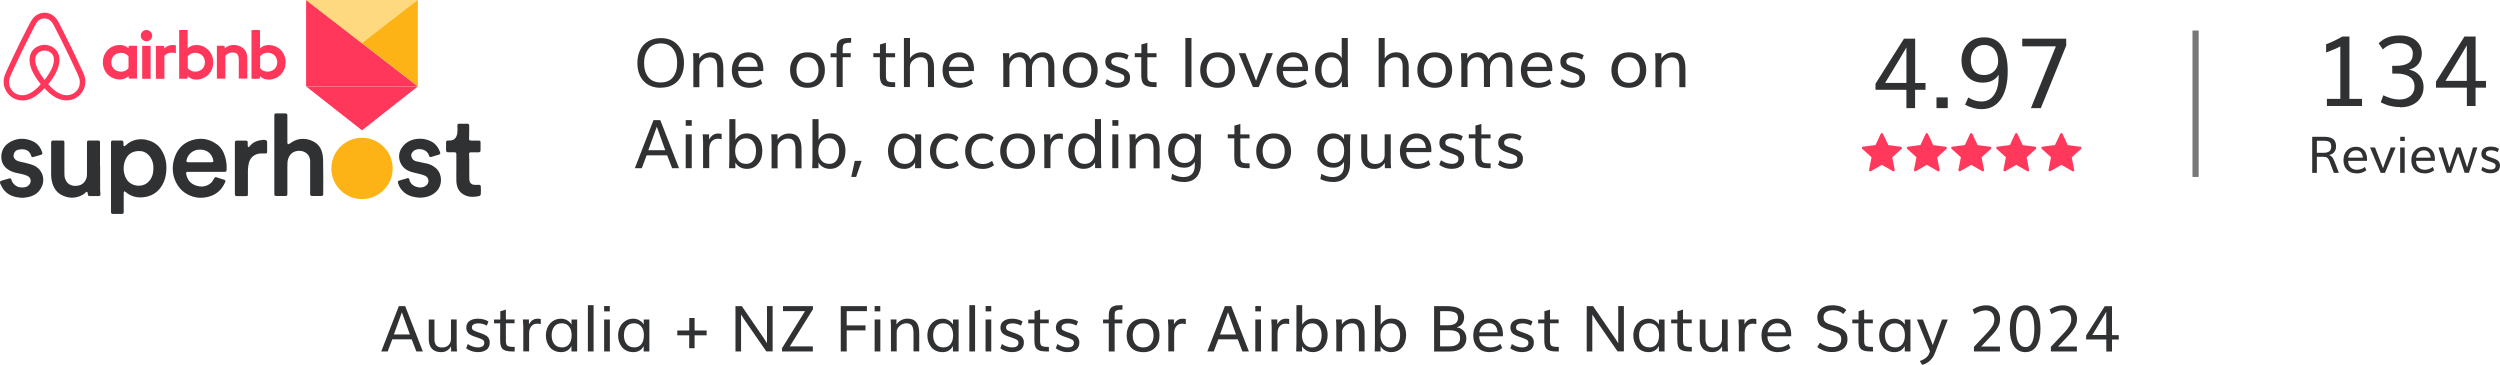 <?xml version="1.0" encoding="UTF-8"?>
<svg id="Layer_2" data-name="Layer 2" xmlns="http://www.w3.org/2000/svg" width="402.97" height="58.82" viewBox="0 0 402.97 58.82">
  <g id="Layer_2-2" data-name="Layer 2">
    <g>
      <path d="M61.45,56.65l2.84-7.31h1.02l2.85,7.31h-1.05l-.75-1.95h-3.13l-.74,1.95h-1.04ZM63.49,53.91h2.58c-.43-1.2-.85-2.39-1.29-3.57-.43,1.2-.87,2.39-1.29,3.57Z" fill="#303133"/>
      <path d="M71.1,56.76c-.66,0-1.15-.19-1.49-.56-.33-.38-.5-.88-.5-1.52v-3.18h.92v3.18c0,.44.11.77.31,1s.51.33.91.33c.45,0,.8-.13,1.06-.39.25-.26.38-.59.38-1v-3.13h.92v3.88c0,.46.02.88.05,1.28h-.94l-.02-.83c-.14.26-.35.49-.61.67s-.59.27-.99.27Z" fill="#303133"/>
      <path d="M77.11,56.76c-.45,0-.84-.07-1.18-.2-.34-.13-.6-.27-.79-.42l.26-.69c.19.14.43.27.73.38s.6.17.91.17c.68,0,1.02-.25,1.02-.75,0-.21-.08-.37-.23-.47-.15-.1-.45-.23-.9-.38l-.44-.15c-.17-.06-.32-.12-.43-.17-.12-.05-.24-.12-.36-.2-.12-.08-.22-.17-.29-.27-.07-.1-.13-.21-.18-.35-.05-.14-.07-.29-.07-.46,0-.25.05-.46.15-.65.1-.19.24-.34.42-.45.18-.11.37-.19.59-.25.21-.05.45-.08.69-.08.68,0,1.25.15,1.72.45l-.26.66c-.45-.24-.9-.36-1.36-.36-.33,0-.59.06-.77.17-.18.11-.27.27-.27.48,0,.19.05.33.16.41.11.09.33.19.65.31.29.1.46.16.52.18.21.07.38.14.51.19.13.05.26.12.41.21s.26.18.34.28c.08.1.14.22.2.36s.08.31.08.5c0,.27-.05.51-.16.72-.1.21-.24.37-.42.48-.18.12-.37.2-.58.26-.21.06-.43.08-.67.08Z" fill="#303133"/>
      <path d="M82.95,56.65h-.43c-.73,0-1.23-.14-1.5-.39s-.4-.72-.4-1.39v-2.75h-.99v-.62h1.01v-1.33l.9-.27v1.59h1.4v.62h-1.4v2.8c0,.18.01.33.04.45.03.11.06.21.12.29.05.08.14.14.26.17.12.04.25.06.4.08.15.01.35.02.6.02v.72Z" fill="#303133"/>
      <path d="M84.35,56.65v-3.89c0-.11,0-.28-.02-.49s-.02-.39-.03-.55l-.02-.23h.98v.8c.32-.62.78-.92,1.39-.92.19,0,.37.02.52.06v.82c-.2-.05-.39-.08-.57-.08-.4,0-.71.14-.95.41s-.36.67-.36,1.19v2.87h-.93Z" fill="#303133"/>
      <path d="M90.44,56.76c-.38,0-.73-.07-1.05-.22-.31-.14-.57-.34-.77-.58-.2-.25-.36-.53-.47-.85-.11-.32-.16-.67-.16-1.03,0-.5.1-.96.29-1.36.2-.41.48-.73.86-.98.37-.25.81-.37,1.3-.37.37,0,.7.09,1,.27s.53.41.68.68v-.82h.91v5.15h-.92v-.88c-.15.31-.37.55-.66.73-.29.18-.63.26-1.01.26ZM90.57,56c.51,0,.9-.18,1.17-.54s.4-.84.4-1.44c0-.57-.14-1.03-.41-1.38s-.67-.53-1.17-.53c-.54,0-.94.18-1.22.53-.28.35-.42.82-.42,1.4s.14,1.05.42,1.41.69.54,1.23.54Z" fill="#303133"/>
      <path d="M94.76,56.65v-7.46h.92v7.46h-.92Z" fill="#303133"/>
      <path d="M97.38,56.65v-5.15h.92v5.15h-.92ZM97.38,50.19v-.86h.91v.86h-.91Z" fill="#303133"/>
      <path d="M102.08,56.76c-.38,0-.73-.07-1.05-.22-.31-.14-.57-.34-.77-.58-.2-.25-.36-.53-.47-.85-.11-.32-.16-.67-.16-1.03,0-.5.1-.96.29-1.36.2-.41.48-.73.86-.98.37-.25.81-.37,1.3-.37.37,0,.7.09,1,.27s.53.41.68.68v-.82h.91v5.15h-.92v-.88c-.15.31-.37.55-.66.73-.29.18-.63.26-1.01.26ZM102.22,56c.51,0,.9-.18,1.17-.54s.4-.84.4-1.44c0-.57-.14-1.03-.41-1.38s-.67-.53-1.17-.53c-.54,0-.94.18-1.22.53-.28.35-.42.82-.42,1.4s.14,1.05.42,1.41.69.54,1.23.54Z" fill="#303133"/>
      <path d="M111.09,56.13v-2.08h-1.92v-.78h1.93v-2.01h.86v2.01h1.94v.78h-1.94v2.08h-.86Z" fill="#303133"/>
      <path d="M118.55,56.65v-7.31h1.02l3.52,5.14.54.85v-6h.91v7.31h-1.02l-3.43-4.95-.64-1v5.96h-.9Z" fill="#303133"/>
      <path d="M126.05,56.65v-.52l3.71-5.98h-3.55v-.81h4.83v.5l-3.74,6h3.72v.81h-4.97Z" fill="#303133"/>
      <path d="M135.52,56.65v-7.31h4.22v.81h-3.26v2.3h3.03v.81h-3.03v3.39h-.96Z" fill="#303133"/>
      <path d="M140.98,56.65v-5.15h.92v5.15h-.92ZM140.98,50.19v-.86h.91v.86h-.91Z" fill="#303133"/>
      <path d="M143.61,56.65v-3.73c0-.23,0-.46-.01-.7,0-.24-.02-.42-.03-.54l-.02-.19h.95v.81c.19-.29.44-.53.76-.69.32-.17.66-.25,1.01-.25.65,0,1.13.2,1.44.59.31.39.46.99.46,1.79v2.9h-.92v-2.9c0-.56-.08-.97-.25-1.23-.17-.26-.46-.4-.88-.4-.39,0-.74.13-1.06.39-.32.26-.49.57-.52.91v3.23h-.93Z" fill="#303133"/>
      <path d="M151.93,56.76c-.38,0-.73-.07-1.05-.22-.31-.14-.57-.34-.77-.58-.2-.25-.36-.53-.47-.85-.11-.32-.16-.67-.16-1.03,0-.5.1-.96.29-1.36.2-.41.48-.73.86-.98.37-.25.81-.37,1.3-.37.37,0,.7.09,1,.27s.53.41.68.68v-.82h.91v5.15h-.92v-.88c-.15.31-.37.55-.66.73-.29.18-.63.26-1.01.26ZM152.06,56c.51,0,.9-.18,1.17-.54s.4-.84.4-1.44c0-.57-.14-1.03-.41-1.38s-.67-.53-1.17-.53c-.54,0-.94.18-1.22.53-.28.35-.42.82-.42,1.4s.14,1.05.42,1.41.69.54,1.23.54Z" fill="#303133"/>
      <path d="M156.25,56.65v-7.46h.92v7.46h-.92Z" fill="#303133"/>
      <path d="M158.86,56.65v-5.15h.92v5.15h-.92ZM158.87,50.19v-.86h.91v.86h-.91Z" fill="#303133"/>
      <path d="M163.21,56.76c-.45,0-.84-.07-1.18-.2-.34-.13-.6-.27-.79-.42l.26-.69c.19.14.43.27.73.38s.6.17.91.17c.68,0,1.02-.25,1.02-.75,0-.21-.08-.37-.23-.47-.15-.1-.45-.23-.9-.38l-.44-.15c-.17-.06-.32-.12-.43-.17-.12-.05-.24-.12-.36-.2-.12-.08-.22-.17-.29-.27-.07-.1-.13-.21-.18-.35-.05-.14-.07-.29-.07-.46,0-.25.05-.46.15-.65.1-.19.24-.34.42-.45.18-.11.37-.19.59-.25.21-.05.45-.08.69-.08.68,0,1.25.15,1.72.45l-.26.66c-.45-.24-.9-.36-1.36-.36-.33,0-.59.06-.77.17-.18.11-.27.27-.27.48,0,.19.05.33.16.41.11.09.33.19.65.31.29.1.46.16.52.18.21.07.38.14.51.19.13.05.26.12.41.21s.26.18.34.28c.08.1.14.22.2.36s.08.31.08.5c0,.27-.05.51-.16.72-.1.21-.24.37-.42.48-.18.12-.37.2-.58.26-.21.06-.43.08-.67.08Z" fill="#303133"/>
      <path d="M169.06,56.65h-.43c-.73,0-1.23-.14-1.5-.39s-.4-.72-.4-1.39v-2.75h-.99v-.62h1.01v-1.33l.9-.27v1.59h1.4v.62h-1.4v2.8c0,.18.01.33.04.45.03.11.06.21.12.29.05.08.14.14.26.17.12.04.25.06.4.08.15.01.35.02.6.02v.72Z" fill="#303133"/>
      <path d="M172.15,56.76c-.45,0-.84-.07-1.18-.2-.34-.13-.6-.27-.79-.42l.26-.69c.19.14.43.27.73.38s.6.17.91.17c.68,0,1.02-.25,1.02-.75,0-.21-.08-.37-.23-.47-.15-.1-.45-.23-.9-.38l-.44-.15c-.17-.06-.32-.12-.43-.17-.12-.05-.24-.12-.36-.2-.12-.08-.22-.17-.29-.27-.07-.1-.13-.21-.18-.35-.05-.14-.07-.29-.07-.46,0-.25.05-.46.15-.65.1-.19.24-.34.42-.45.18-.11.37-.19.59-.25.21-.05.45-.08.69-.08.68,0,1.25.15,1.72.45l-.26.66c-.45-.24-.9-.36-1.36-.36-.33,0-.59.06-.77.17-.18.11-.27.27-.27.48,0,.19.05.33.16.41.11.09.33.19.65.31.29.1.46.16.52.18.21.07.38.14.51.19.13.05.26.12.41.21s.26.18.34.28c.08.1.14.22.2.36s.08.31.08.5c0,.27-.05.51-.16.72-.1.21-.24.37-.42.48-.18.12-.37.2-.58.26-.21.06-.43.08-.67.08Z" fill="#303133"/>
      <path d="M178.72,56.65v-4.53h-.92v-.62h.92v-.42c0-.18,0-.33.01-.46,0-.13.02-.26.05-.39s.06-.24.1-.33c.04-.09.1-.17.17-.26.07-.08.15-.15.25-.2.1-.05.21-.1.35-.14.13-.04.29-.07.46-.08s.37-.03.59-.03h.24l-.02.72c-.2,0-.37,0-.51.02s-.25.04-.35.07c-.1.04-.17.08-.22.12-.05.04-.09.11-.12.21-.03.09-.05.19-.05.28,0,.09,0,.22,0,.39v.5h1.23v.62h-1.23v4.53h-.92Z" fill="#303133"/>
      <path d="M184.27,56.76c-.83,0-1.49-.25-1.96-.74-.47-.5-.71-1.14-.71-1.94s.24-1.46.71-1.96c.47-.5,1.13-.75,1.96-.75s1.48.25,1.94.75.69,1.15.69,1.97-.23,1.44-.7,1.94-1.12.74-1.94.74ZM184.27,56c.54,0,.96-.18,1.24-.53s.43-.82.43-1.4-.14-1.07-.43-1.42c-.29-.36-.7-.53-1.24-.53s-.96.18-1.25.53-.44.83-.44,1.42.14,1.05.43,1.4c.29.35.71.53,1.26.53Z" fill="#303133"/>
      <path d="M188.32,56.65v-3.89c0-.11,0-.28-.02-.49s-.02-.39-.03-.55l-.02-.23h.98v.8c.32-.62.78-.92,1.39-.92.19,0,.37.02.52.06v.82c-.2-.05-.39-.08-.57-.08-.4,0-.71.14-.95.41s-.36.67-.36,1.19v2.87h-.93Z" fill="#303133"/>
      <path d="M194.6,56.65l2.84-7.31h1.02l2.85,7.31h-1.05l-.75-1.95h-3.13l-.74,1.95h-1.04ZM196.65,53.91h2.58c-.43-1.2-.85-2.39-1.29-3.57-.43,1.2-.87,2.39-1.29,3.57Z" fill="#303133"/>
      <path d="M202.34,56.65v-5.15h.92v5.15h-.92ZM202.34,50.19v-.86h.91v.86h-.91Z" fill="#303133"/>
      <path d="M204.98,56.65v-3.89c0-.11,0-.28-.02-.49s-.02-.39-.03-.55l-.02-.23h.98v.8c.32-.62.78-.92,1.39-.92.19,0,.37.02.52.06v.82c-.2-.05-.39-.08-.57-.08-.4,0-.71.14-.95.41s-.36.67-.36,1.19v2.87h-.93Z" fill="#303133"/>
      <path d="M211.64,56.76c-.41,0-.77-.09-1.09-.28-.31-.19-.54-.42-.67-.7v.87h-.95c.02-.78.04-1.23.04-1.36v-6.11h.93v3.18c.12-.27.34-.51.65-.71s.68-.3,1.11-.3c.71,0,1.28.24,1.7.72.42.48.64,1.12.64,1.92s-.22,1.49-.66,2c-.44.5-1.01.76-1.69.76ZM211.52,56c.49,0,.86-.18,1.12-.54s.39-.84.39-1.45c0-.57-.13-1.02-.4-1.37s-.64-.52-1.11-.52c-.51,0-.91.18-1.21.54-.3.36-.45.83-.45,1.4s.15,1.05.44,1.41c.3.36.7.54,1.21.54Z" fill="#303133"/>
      <path d="M215.4,56.65v-3.73c0-.23,0-.46-.01-.7,0-.24-.02-.42-.03-.54l-.02-.19h.95v.81c.19-.29.44-.53.76-.69.32-.17.66-.25,1.01-.25.65,0,1.13.2,1.44.59.31.39.46.99.46,1.79v2.9h-.92v-2.9c0-.56-.08-.97-.25-1.23-.17-.26-.46-.4-.88-.4-.39,0-.74.13-1.06.39-.32.26-.49.57-.52.91v3.23h-.93Z" fill="#303133"/>
      <path d="M224.29,56.76c-.41,0-.77-.09-1.09-.28-.31-.19-.54-.42-.67-.7v.87h-.95c.02-.78.04-1.23.04-1.36v-6.11h.93v3.18c.12-.27.34-.51.65-.71s.68-.3,1.11-.3c.71,0,1.28.24,1.7.72.42.48.64,1.12.64,1.92s-.22,1.49-.66,2c-.44.5-1.01.76-1.69.76ZM224.17,56c.49,0,.86-.18,1.12-.54s.39-.84.39-1.45c0-.57-.13-1.02-.4-1.37s-.64-.52-1.11-.52c-.51,0-.91.18-1.21.54-.3.36-.45.83-.45,1.4s.15,1.05.44,1.41c.3.36.7.54,1.21.54Z" fill="#303133"/>
      <path d="M231.16,56.65v-7.31h1.93c.22,0,.42,0,.6.02.19.01.38.03.58.07.2.03.39.07.55.13.16.05.32.13.47.22s.28.2.38.32.18.27.24.45c.06.18.09.37.09.58,0,.41-.1.75-.3,1.04-.2.28-.5.48-.9.59.49.08.88.29,1.15.61s.41.73.41,1.21c0,.6-.23,1.1-.68,1.49s-1.1.59-1.93.59h-2.6ZM232.12,52.43h1.27c1.08,0,1.62-.4,1.62-1.19,0-.41-.15-.7-.44-.85-.29-.16-.74-.24-1.33-.24h-1.11v2.28ZM232.12,55.83h1.48c.57,0,1-.11,1.3-.33.3-.22.45-.54.45-.95,0-.49-.14-.83-.43-1.03-.29-.2-.77-.29-1.45-.29h-1.35v2.61Z" fill="#303133"/>
      <path d="M240.14,56.76c-.82,0-1.47-.24-1.95-.73-.48-.49-.72-1.13-.72-1.94s.23-1.45.7-1.96c.46-.51,1.08-.77,1.84-.77.48,0,.89.11,1.24.34.34.22.6.53.76.91.17.38.25.83.25,1.34,0,.06,0,.15-.01.25h-3.82c0,.58.18,1.02.5,1.33.32.31.75.47,1.28.47.62,0,1.16-.19,1.64-.57l.28.68c-.55.43-1.21.64-1.96.64ZM238.44,53.57h2.96c-.03-.47-.17-.83-.41-1.09-.24-.25-.56-.38-.96-.38s-.77.13-1.06.39-.46.62-.52,1.08Z" fill="#303133"/>
      <path d="M245.41,56.76c-.45,0-.84-.07-1.18-.2-.34-.13-.6-.27-.79-.42l.26-.69c.19.14.43.27.73.38s.6.17.91.17c.68,0,1.02-.25,1.02-.75,0-.21-.08-.37-.23-.47-.15-.1-.45-.23-.9-.38l-.44-.15c-.17-.06-.32-.12-.43-.17-.12-.05-.24-.12-.36-.2-.12-.08-.22-.17-.29-.27-.07-.1-.13-.21-.18-.35-.05-.14-.07-.29-.07-.46,0-.25.05-.46.15-.65.1-.19.24-.34.42-.45.18-.11.37-.19.59-.25.21-.05.45-.08.69-.08.68,0,1.25.15,1.72.45l-.26.66c-.45-.24-.9-.36-1.36-.36-.33,0-.59.06-.77.17-.18.11-.27.27-.27.48,0,.19.05.33.16.41.11.09.33.19.65.31.29.1.46.16.52.18.21.07.38.14.51.19.13.05.26.12.41.21s.26.18.34.28c.08.1.14.22.2.36s.08.31.08.5c0,.27-.05.51-.16.72-.1.21-.24.37-.42.48-.18.12-.37.2-.58.26-.21.06-.43.08-.67.08Z" fill="#303133"/>
      <path d="M251.25,56.65h-.43c-.73,0-1.23-.14-1.5-.39s-.4-.72-.4-1.39v-2.75h-.99v-.62h1.01v-1.33l.9-.27v1.59h1.4v.62h-1.4v2.8c0,.18.01.33.04.45.03.11.06.21.12.29.05.08.14.14.26.17.12.04.25.06.4.08.15.01.35.02.6.02v.72Z" fill="#303133"/>
      <path d="M255.76,56.65v-7.31h1.02l3.52,5.14.54.85v-6h.91v7.31h-1.02l-3.43-4.95-.64-1v5.96h-.9Z" fill="#303133"/>
      <path d="M265.72,56.76c-.38,0-.73-.07-1.05-.22-.31-.14-.57-.34-.77-.58-.2-.25-.36-.53-.47-.85-.11-.32-.16-.67-.16-1.03,0-.5.1-.96.29-1.36.2-.41.48-.73.86-.98.37-.25.81-.37,1.3-.37.37,0,.7.09,1,.27s.53.41.68.68v-.82h.91v5.15h-.92v-.88c-.15.31-.37.55-.66.73-.29.18-.63.26-1.01.26ZM265.85,56c.51,0,.9-.18,1.17-.54s.4-.84.4-1.44c0-.57-.14-1.03-.41-1.38s-.67-.53-1.17-.53c-.54,0-.94.18-1.22.53-.28.35-.42.82-.42,1.4s.14,1.05.42,1.41.69.54,1.23.54Z" fill="#303133"/>
      <path d="M272.69,56.65h-.43c-.73,0-1.23-.14-1.5-.39s-.4-.72-.4-1.39v-2.75h-.99v-.62h1.01v-1.33l.9-.27v1.59h1.4v.62h-1.4v2.8c0,.18.01.33.04.45.03.11.06.21.12.29.05.08.14.14.26.17.12.04.25.06.4.08.15.01.35.02.6.02v.72Z" fill="#303133"/>
      <path d="M275.97,56.76c-.66,0-1.15-.19-1.49-.56-.33-.38-.5-.88-.5-1.52v-3.18h.92v3.18c0,.44.11.77.31,1s.51.33.91.33c.45,0,.8-.13,1.06-.39.25-.26.38-.59.38-1v-3.13h.92v3.88c0,.46.02.88.05,1.28h-.94l-.02-.83c-.14.26-.35.49-.61.67s-.59.27-.99.27Z" fill="#303133"/>
      <path d="M280.28,56.65v-3.89c0-.11,0-.28-.02-.49s-.02-.39-.03-.55l-.02-.23h.98v.8c.32-.62.78-.92,1.39-.92.19,0,.37.02.52.06v.82c-.2-.05-.39-.08-.57-.08-.4,0-.71.14-.95.41s-.36.67-.36,1.19v2.87h-.93Z" fill="#303133"/>
      <path d="M286.6,56.76c-.82,0-1.47-.24-1.95-.73-.48-.49-.72-1.13-.72-1.94s.23-1.45.7-1.96c.46-.51,1.08-.77,1.84-.77.48,0,.89.11,1.24.34.34.22.6.53.76.91.17.38.25.83.25,1.34,0,.06,0,.15-.01.25h-3.82c0,.58.18,1.02.5,1.33.32.31.75.47,1.28.47.62,0,1.16-.19,1.64-.57l.28.68c-.55.43-1.21.64-1.96.64ZM284.9,53.57h2.96c-.03-.47-.17-.83-.41-1.09-.24-.25-.56-.38-.96-.38s-.77.13-1.06.39-.46.62-.52,1.08Z" fill="#303133"/>
      <path d="M295.28,55.95c.2,0,.38-.02.54-.05.16-.04.3-.09.42-.16s.22-.15.3-.26c.08-.1.14-.22.18-.35.04-.13.06-.28.06-.44,0-.17-.02-.32-.05-.44s-.11-.23-.21-.34-.25-.2-.42-.29c-.18-.08-.42-.17-.71-.26-.03,0-.1-.03-.22-.06-.12-.03-.19-.05-.23-.07-.7-.2-1.21-.46-1.53-.76-.32-.31-.48-.75-.48-1.33,0-.41.11-.76.32-1.06s.5-.51.86-.66c.36-.14.77-.21,1.24-.21.99,0,1.74.25,2.25.76l-.48.65c-.17-.17-.4-.31-.69-.43s-.61-.18-.97-.18c-.46,0-.83.09-1.11.28-.28.18-.41.46-.41.81,0,.24.03.43.1.57s.18.26.36.37c.17.1.43.21.78.32,0,0,.07.02.19.06s.2.06.24.07c.43.13.78.26,1.06.4.28.14.5.3.67.47.17.18.28.38.35.59.07.21.1.47.1.77,0,.34-.06.64-.19.9s-.31.48-.54.64-.49.29-.78.37c-.29.08-.62.12-.96.12-.55,0-1.03-.09-1.46-.27-.43-.18-.74-.36-.94-.55l.43-.69c.21.17.5.33.84.48.35.15.71.23,1.09.23Z" fill="#303133"/>
      <path d="M301.89,56.65h-.43c-.73,0-1.23-.14-1.5-.39s-.4-.72-.4-1.39v-2.75h-.99v-.62h1.01v-1.33l.9-.27v1.59h1.4v.62h-1.4v2.8c0,.18.01.33.04.45.03.11.06.21.12.29.05.08.14.14.26.17.12.04.25.06.4.08.15.01.35.02.6.02v.72Z" fill="#303133"/>
      <path d="M305.35,56.76c-.38,0-.73-.07-1.05-.22-.31-.14-.57-.34-.77-.58-.2-.25-.36-.53-.47-.85-.11-.32-.16-.67-.16-1.03,0-.5.1-.96.29-1.36.2-.41.48-.73.86-.98.37-.25.81-.37,1.3-.37.37,0,.7.09,1,.27s.53.41.68.68v-.82h.91v5.15h-.92v-.88c-.15.31-.37.55-.66.73-.29.18-.63.26-1.01.26ZM305.48,56c.51,0,.9-.18,1.17-.54s.4-.84.4-1.44c0-.57-.14-1.03-.41-1.38s-.67-.53-1.17-.53c-.54,0-.94.18-1.22.53-.28.35-.42.82-.42,1.4s.14,1.05.42,1.41.69.54,1.23.54Z" fill="#303133"/>
      <path d="M309.83,58.82l-.38-.63c.83-.28,1.35-.72,1.55-1.32l.08-.26-2.1-5.11h.97l1.59,4.12,1.49-4.12h.93l-2.08,5.42c-.18.49-.45.89-.81,1.22-.35.33-.77.56-1.25.68Z" fill="#303133"/>
      <path d="M320.13,49.21c.27,0,.53.03.76.1s.45.17.63.3c.18.13.34.29.47.46.13.18.23.38.3.61.07.22.1.46.1.72s-.03.49-.09.72c-.06.23-.16.46-.29.68-.13.23-.28.44-.44.65s-.37.44-.61.69l-1.63,1.72h3.04v.79h-4.19v-.75l2.22-2.36c.38-.4.65-.77.82-1.08.16-.32.24-.64.24-.98,0-.45-.12-.8-.36-1.06-.24-.26-.58-.39-1.02-.39-.14,0-.29.01-.44.04s-.29.06-.4.1-.24.08-.36.14c-.12.05-.22.1-.29.14-.07.04-.14.08-.21.12-.07.04-.11.07-.11.07l-.31-.75s.04-.02.1-.06c.06-.04.12-.08.18-.11.06-.03.15-.08.25-.13s.21-.1.33-.14.25-.08.38-.12c.14-.04.29-.07.45-.09s.33-.03.5-.03Z" fill="#303133"/>
      <path d="M326.45,56.76c-.54,0-.99-.16-1.37-.47-.38-.31-.66-.75-.84-1.32-.19-.56-.28-1.23-.28-2,0-1.2.21-2.13.64-2.78.43-.65,1.04-.98,1.86-.98s1.41.33,1.82.99c.41.66.62,1.58.62,2.78s-.21,2.1-.62,2.77c-.42.67-1.02,1.01-1.82,1.01ZM326.47,55.95c.96,0,1.44-.99,1.44-2.98,0-.44-.03-.83-.08-1.18-.05-.35-.13-.66-.24-.93-.11-.27-.26-.48-.45-.63-.19-.15-.41-.22-.67-.22s-.5.07-.7.22c-.2.15-.35.36-.47.62s-.2.58-.26.93c-.06.35-.09.75-.09,1.18,0,.61.05,1.13.15,1.56.1.43.26.78.49,1.03.23.26.52.38.88.38Z" fill="#303133"/>
      <path d="M332.53,49.21c.27,0,.53.03.76.1s.45.17.63.3c.18.13.34.29.47.46.13.18.23.38.3.61.07.22.1.46.1.72s-.03.49-.09.72c-.06.23-.16.46-.29.68-.13.23-.28.44-.44.65s-.37.44-.61.69l-1.63,1.72h3.04v.79h-4.19v-.75l2.22-2.36c.38-.4.65-.77.82-1.08.16-.32.24-.64.24-.98,0-.45-.12-.8-.36-1.06-.24-.26-.58-.39-1.02-.39-.14,0-.29.01-.44.04s-.29.06-.4.1-.24.08-.36.14c-.12.05-.22.1-.29.14-.07.04-.14.08-.21.12-.07.04-.11.07-.11.07l-.31-.75s.04-.02.1-.06c.06-.04.12-.08.18-.11.06-.03.15-.08.25-.13s.21-.1.33-.14.25-.08.38-.12c.14-.04.29-.07.45-.09s.33-.03.5-.03Z" fill="#303133"/>
      <path d="M339.51,56.65v-1.93h-3.25v-.64l3-4.73h1.17v4.67h1.09v.71h-1.09v1.93h-.92ZM337.26,54h2.24v-3.74c-.22.38-.44.77-.68,1.16-.23.39-.52.87-.87,1.44-.34.56-.58.94-.7,1.14Z" fill="#303133"/>
    </g>
    <g>
      <g>
        <path d="M106.51,14.15c-1.17,0-2.09-.36-2.76-1.08s-1.01-1.69-1.01-2.92c0-.79.15-1.49.44-2.09s.73-1.07,1.31-1.41,1.25-.51,2.03-.51c1.14,0,2.05.37,2.72,1.1s1.01,1.7,1.01,2.9-.33,2.19-1,2.91-1.58,1.08-2.75,1.08ZM106.5,13.29c.87,0,1.52-.28,1.97-.84s.68-1.33.68-2.3-.23-1.72-.68-2.29-1.11-.86-1.96-.86-1.51.29-1.98.86-.71,1.34-.71,2.29.23,1.74.69,2.3,1.12.84,1.98.84Z" fill="#303133"/>
        <path d="M111.76,14.03v-3.95c0-.24,0-.49-.01-.74s-.02-.44-.03-.57l-.02-.2h1.01v.86c.2-.31.46-.56.8-.73s.7-.26,1.07-.26c.69,0,1.2.21,1.52.63s.49,1.05.49,1.9v3.08h-.98v-3.07c0-.59-.09-1.03-.27-1.31s-.49-.42-.94-.42c-.41,0-.79.14-1.12.42s-.52.6-.55.96v3.42h-.98Z" fill="#303133"/>
        <path d="M120.81,14.15c-.87,0-1.56-.26-2.07-.77s-.77-1.2-.77-2.06.25-1.53.74-2.07,1.14-.81,1.95-.81c.51,0,.95.12,1.31.36s.63.56.81.97.26.88.26,1.42c0,.07,0,.15-.02.26h-4.04c.01.61.19,1.08.53,1.41s.79.5,1.35.5c.65,0,1.23-.2,1.73-.61l.29.72c-.59.45-1.28.68-2.08.68ZM119.01,10.77h3.13c-.04-.5-.18-.89-.44-1.15s-.6-.4-1.02-.4c-.45,0-.82.14-1.12.42s-.49.66-.56,1.14Z" fill="#303133"/>
        <path d="M130.17,14.15c-.88,0-1.57-.26-2.07-.79s-.75-1.21-.75-2.05.25-1.55.75-2.08,1.19-.79,2.08-.79,1.56.26,2.05.79.73,1.22.73,2.08-.25,1.53-.74,2.05-1.18.79-2.05.79ZM130.17,13.35c.57,0,1.01-.19,1.32-.56s.45-.87.45-1.48-.15-1.13-.46-1.51-.75-.57-1.32-.57-1.02.19-1.32.57-.46.88-.46,1.51.15,1.11.46,1.48.75.56,1.33.56Z" fill="#303133"/>
        <path d="M134.85,14.03v-4.8h-.97v-.65h.97v-.45c0-.19,0-.35.01-.49s.03-.27.05-.41.06-.25.11-.35.11-.19.18-.27.16-.16.26-.22.23-.1.37-.15.3-.07.49-.09.39-.03.63-.03h.25l-.02.76c-.22,0-.4,0-.54.02s-.26.04-.37.08-.18.08-.24.13-.1.12-.13.22-.05.2-.06.3-.01.24-.01.41v.53h1.3v.65h-1.3v4.8h-.98Z" fill="#303133"/>
        <path d="M144.29,14.03h-.45c-.77,0-1.3-.15-1.59-.42s-.43-.76-.43-1.47v-2.92h-1.05v-.65h1.07v-1.4l.96-.28v1.69h1.48v.65h-1.48v2.97c0,.2.01.35.04.47s.07.22.13.31.15.14.27.18.26.07.42.08.37.02.63.02v.77Z" fill="#303133"/>
        <path d="M145.7,14.03v-7.91h.98v3.3c.16-.3.42-.54.76-.72s.71-.27,1.1-.27c.34,0,.64.06.9.18s.47.29.63.5.28.45.36.73.12.57.12.9v3.29h-.98v-3.27c0-.54-.09-.92-.28-1.17s-.48-.36-.89-.36c-.45,0-.85.15-1.2.45s-.53.65-.53,1.04v3.31h-.98Z" fill="#303133"/>
        <path d="M154.77,14.15c-.87,0-1.56-.26-2.07-.77s-.77-1.2-.77-2.06.25-1.53.74-2.07,1.14-.81,1.95-.81c.51,0,.95.12,1.31.36s.63.56.81.97.26.88.26,1.42c0,.07,0,.15-.02.26h-4.04c.01.61.19,1.08.53,1.41s.79.5,1.35.5c.65,0,1.23-.2,1.73-.61l.29.72c-.59.45-1.28.68-2.08.68ZM152.98,10.77h3.13c-.04-.5-.18-.89-.44-1.15s-.6-.4-1.02-.4c-.45,0-.82.14-1.12.42s-.49.66-.56,1.14Z" fill="#303133"/>
        <path d="M161.72,14.03v-4.03c0-.18-.02-.66-.06-1.43h1.02v.88c.16-.32.39-.57.71-.75s.67-.27,1.05-.27.73.1,1.02.31.5.5.64.87c.2-.37.47-.66.81-.87s.72-.31,1.15-.31c.62,0,1.09.2,1.41.59s.48.95.48,1.66v3.34h-.98v-3.26c0-.48-.08-.86-.24-1.13s-.42-.41-.76-.41c-.44,0-.81.16-1.13.48s-.48.71-.5,1.17v3.15h-.98v-3.35c0-.44-.09-.79-.26-1.05s-.44-.4-.81-.4c-.43,0-.79.14-1.09.43s-.46.63-.49,1.04v3.33h-.98Z" fill="#303133"/>
        <path d="M174.14,14.15c-.88,0-1.57-.26-2.07-.79s-.75-1.21-.75-2.05.25-1.55.75-2.08,1.19-.79,2.08-.79,1.56.26,2.05.79.73,1.22.73,2.08-.25,1.53-.74,2.05-1.18.79-2.05.79ZM174.14,13.35c.57,0,1.01-.19,1.32-.56s.45-.87.45-1.48-.15-1.13-.46-1.51-.75-.57-1.32-.57-1.02.19-1.32.57-.46.88-.46,1.51.15,1.11.46,1.48.75.56,1.33.56Z" fill="#303133"/>
        <path d="M180.23,14.15c-.47,0-.89-.07-1.25-.21s-.64-.29-.84-.45l.27-.73c.2.15.46.28.77.4s.63.18.96.18c.72,0,1.09-.27,1.09-.8,0-.22-.08-.39-.24-.5s-.48-.24-.95-.4l-.47-.16c-.18-.06-.33-.12-.46-.18s-.25-.13-.38-.22-.23-.18-.31-.28-.14-.22-.19-.37-.07-.31-.07-.49c0-.26.05-.49.16-.69s.26-.36.44-.47.4-.2.62-.26.47-.09.73-.09c.72,0,1.33.16,1.82.47l-.27.7c-.48-.26-.96-.38-1.44-.38-.35,0-.62.06-.81.18s-.29.29-.29.51c0,.2.06.34.17.44s.34.2.69.33c.31.1.49.16.55.19.22.08.4.15.54.2s.28.13.43.23.27.19.36.3.15.23.21.39.08.33.08.52c0,.29-.05.55-.16.76s-.26.39-.45.51-.39.21-.61.27-.46.09-.71.09Z" fill="#303133"/>
        <path d="M186.43,14.03h-.45c-.77,0-1.3-.15-1.59-.42s-.43-.76-.43-1.47v-2.92h-1.05v-.65h1.07v-1.4l.96-.28v1.69h1.48v.65h-1.48v2.97c0,.2.01.35.04.47s.07.22.13.31.15.14.27.18.26.07.42.08.37.02.63.02v.77Z" fill="#303133"/>
        <path d="M191.07,14.03v-7.91h.98v7.91h-.98Z" fill="#303133"/>
        <path d="M196.28,14.15c-.88,0-1.57-.26-2.07-.79s-.75-1.21-.75-2.05.25-1.55.75-2.08,1.19-.79,2.08-.79,1.56.26,2.05.79.73,1.22.73,2.08-.25,1.53-.74,2.05-1.18.79-2.05.79ZM196.28,13.35c.57,0,1.01-.19,1.32-.56s.45-.87.45-1.48-.15-1.13-.46-1.51-.75-.57-1.32-.57-1.02.19-1.32.57-.46.88-.46,1.51.15,1.11.46,1.48.75.56,1.33.56Z" fill="#303133"/>
        <path d="M201.96,14.03l-2.29-5.46h1.07c.13.33.31.8.55,1.4s.45,1.15.64,1.64.37.96.53,1.41c.15-.45.32-.92.51-1.42s.4-1.04.63-1.64.41-1.06.53-1.39h1.05l-2.29,5.46h-.94Z" fill="#303133"/>
        <path d="M208.61,14.15c-.87,0-1.56-.26-2.07-.77s-.77-1.2-.77-2.06.25-1.53.74-2.07,1.14-.81,1.95-.81c.51,0,.95.12,1.31.36s.63.56.81.97.26.88.26,1.42c0,.07,0,.15-.02.26h-4.04c.01.61.19,1.08.53,1.41s.79.5,1.35.5c.65,0,1.23-.2,1.73-.61l.29.72c-.59.45-1.28.68-2.08.68ZM206.81,10.77h3.13c-.04-.5-.18-.89-.44-1.15s-.6-.4-1.02-.4c-.45,0-.82.14-1.12.42s-.49.66-.56,1.14Z" fill="#303133"/>
        <path d="M214.47,14.15c-.73,0-1.33-.26-1.8-.77s-.7-1.2-.7-2.06c0-.56.1-1.06.3-1.49s.49-.77.88-1.02.85-.38,1.37-.38c.42,0,.78.09,1.1.28s.53.41.65.68v-3.27h.98v6.49c0,.33.02.8.04,1.42h-.99l-.02-.93c-.11.28-.32.53-.64.73s-.7.31-1.17.31ZM214.62,13.35c.54,0,.95-.19,1.24-.57s.44-.89.44-1.53c0-.6-.15-1.09-.44-1.46s-.7-.56-1.22-.56-.92.19-1.21.57-.43.88-.43,1.5.14,1.11.42,1.49.68.56,1.2.56Z" fill="#303133"/>
        <path d="M222.22,14.03v-7.91h.98v3.3c.16-.3.42-.54.76-.72s.71-.27,1.1-.27c.34,0,.64.06.9.18s.47.29.63.5.28.45.36.73.12.57.12.9v3.29h-.98v-3.27c0-.54-.09-.92-.28-1.17s-.48-.36-.89-.36c-.45,0-.85.15-1.2.45s-.53.65-.53,1.04v3.31h-.98Z" fill="#303133"/>
        <path d="M231.28,14.15c-.88,0-1.57-.26-2.07-.79s-.75-1.21-.75-2.05.25-1.55.75-2.08,1.19-.79,2.08-.79,1.56.26,2.05.79.73,1.22.73,2.08-.25,1.53-.74,2.05-1.18.79-2.05.79ZM231.28,13.35c.57,0,1.01-.19,1.32-.56s.45-.87.45-1.48-.15-1.13-.46-1.51-.75-.57-1.32-.57-1.02.19-1.32.57-.46.88-.46,1.51.15,1.11.46,1.48.75.56,1.33.56Z" fill="#303133"/>
        <path d="M235.55,14.03v-4.03c0-.18-.02-.66-.06-1.43h1.02v.88c.16-.32.39-.57.71-.75s.67-.27,1.05-.27.73.1,1.02.31.5.5.64.87c.2-.37.47-.66.81-.87s.72-.31,1.15-.31c.62,0,1.09.2,1.41.59s.48.95.48,1.66v3.34h-.98v-3.26c0-.48-.08-.86-.24-1.13s-.42-.41-.76-.41c-.44,0-.81.16-1.13.48s-.48.71-.5,1.17v3.15h-.98v-3.35c0-.44-.09-.79-.26-1.05s-.44-.4-.81-.4c-.43,0-.79.14-1.09.43s-.46.63-.49,1.04v3.33h-.98Z" fill="#303133"/>
        <path d="M247.99,14.15c-.87,0-1.56-.26-2.07-.77s-.77-1.2-.77-2.06.25-1.53.74-2.07,1.14-.81,1.95-.81c.51,0,.95.12,1.31.36s.63.56.81.97.26.88.26,1.42c0,.07,0,.15-.02.26h-4.04c.01.61.19,1.08.53,1.41s.79.5,1.35.5c.65,0,1.23-.2,1.73-.61l.29.72c-.59.45-1.28.68-2.08.68ZM246.2,10.77h3.13c-.04-.5-.18-.89-.44-1.15s-.6-.4-1.02-.4c-.45,0-.82.14-1.12.42s-.49.66-.56,1.14Z" fill="#303133"/>
        <path d="M253.58,14.15c-.47,0-.89-.07-1.25-.21s-.64-.29-.84-.45l.27-.73c.2.15.46.28.77.4s.63.18.96.18c.72,0,1.09-.27,1.09-.8,0-.22-.08-.39-.24-.5s-.48-.24-.95-.4l-.47-.16c-.18-.06-.33-.12-.46-.18s-.25-.13-.38-.22-.23-.18-.31-.28-.14-.22-.19-.37-.07-.31-.07-.49c0-.26.05-.49.16-.69s.26-.36.44-.47.4-.2.62-.26.47-.09.73-.09c.72,0,1.33.16,1.82.47l-.27.7c-.48-.26-.96-.38-1.44-.38-.35,0-.62.06-.81.18s-.29.29-.29.51c0,.2.06.34.17.44s.34.2.69.33c.31.1.49.16.55.19.22.08.4.15.54.2s.28.13.43.23.27.19.36.3.15.23.21.39.08.33.08.52c0,.29-.05.55-.16.76s-.26.39-.45.51-.39.21-.61.27-.46.09-.71.09Z" fill="#303133"/>
        <path d="M262.56,14.15c-.88,0-1.57-.26-2.07-.79s-.75-1.21-.75-2.05.25-1.55.75-2.08,1.19-.79,2.08-.79,1.56.26,2.05.79.73,1.22.73,2.08-.25,1.53-.74,2.05-1.18.79-2.05.79ZM262.56,13.35c.57,0,1.01-.19,1.32-.56s.45-.87.45-1.48-.15-1.13-.46-1.51-.75-.57-1.32-.57-1.02.19-1.32.57-.46.88-.46,1.51.15,1.11.46,1.48.75.56,1.33.56Z" fill="#303133"/>
        <path d="M266.84,14.03v-3.95c0-.24,0-.49-.01-.74s-.02-.44-.03-.57l-.02-.2h1.01v.86c.2-.31.46-.56.8-.73s.7-.26,1.07-.26c.69,0,1.2.21,1.52.63s.49,1.05.49,1.9v3.08h-.98v-3.07c0-.59-.09-1.03-.27-1.31s-.49-.42-.94-.42c-.41,0-.79.14-1.12.42s-.52.6-.55.96v3.42h-.98Z" fill="#303133"/>
        <path d="M102.33,27.11l3.01-7.75h1.09l3.02,7.75h-1.11l-.8-2.07h-3.31l-.78,2.07h-1.11ZM104.5,24.21h2.73c-.45-1.27-.9-2.53-1.36-3.78-.46,1.27-.92,2.53-1.37,3.78Z" fill="#303133"/>
        <path d="M110.53,27.11v-5.46h.97v5.46h-.97ZM110.53,20.27v-.91h.97v.91h-.97Z" fill="#303133"/>
        <path d="M113.33,27.11v-4.12c0-.12,0-.29-.02-.52s-.02-.42-.03-.58l-.02-.24h1.04v.85c.34-.65.83-.98,1.47-.98.2,0,.39.02.55.06v.87c-.21-.06-.42-.09-.61-.09-.42,0-.76.15-1.01.44s-.38.71-.38,1.26v3.04h-.99Z" fill="#303133"/>
        <path d="M120.39,27.22c-.44,0-.82-.1-1.15-.3s-.57-.45-.71-.74v.93h-1.01c.02-.83.04-1.31.04-1.44v-6.47h.98v3.37c.13-.29.36-.54.68-.75s.72-.32,1.18-.32c.76,0,1.36.25,1.81.76s.67,1.19.67,2.04-.23,1.58-.7,2.12-1.07.8-1.79.8ZM120.26,26.42c.52,0,.91-.19,1.19-.57s.41-.89.41-1.54c0-.6-.14-1.08-.43-1.46s-.68-.56-1.18-.56c-.54,0-.96.19-1.28.57s-.47.87-.47,1.48.16,1.12.47,1.5.74.57,1.28.57Z" fill="#303133"/>
        <path d="M124.37,27.11v-3.95c0-.24,0-.49-.01-.74s-.02-.44-.03-.57l-.02-.2h1.01v.86c.2-.31.46-.56.8-.73s.7-.26,1.07-.26c.69,0,1.2.21,1.52.63s.49,1.05.49,1.9v3.08h-.98v-3.07c0-.59-.09-1.03-.27-1.31s-.49-.42-.94-.42c-.41,0-.79.14-1.12.42s-.52.6-.55.96v3.42h-.98Z" fill="#303133"/>
        <path d="M133.79,27.22c-.44,0-.82-.1-1.15-.3s-.57-.45-.71-.74v.93h-1.01c.02-.83.04-1.31.04-1.44v-6.47h.98v3.37c.13-.29.36-.54.68-.75s.72-.32,1.18-.32c.76,0,1.36.25,1.81.76s.67,1.19.67,2.04-.23,1.58-.7,2.12-1.07.8-1.79.8ZM133.66,26.42c.52,0,.91-.19,1.19-.57s.41-.89.41-1.54c0-.6-.14-1.08-.43-1.46s-.68-.56-1.18-.56c-.54,0-.96.19-1.28.57s-.47.87-.47,1.48.16,1.12.47,1.5.74.57,1.28.57Z" fill="#303133"/>
        <path d="M137.21,28.52l.57-2.59h1.11l-.89,2.59h-.8Z" fill="#303133"/>
        <path d="M145.72,27.22c-.41,0-.78-.08-1.11-.23s-.6-.36-.82-.62-.38-.56-.49-.9-.17-.71-.17-1.09c0-.53.1-1.01.31-1.44s.51-.78.91-1.03.86-.39,1.38-.39c.39,0,.74.09,1.06.28.32.19.56.43.72.72v-.87h.97v5.46h-.98v-.93c-.16.33-.39.58-.7.77s-.67.28-1.07.28ZM145.86,26.42c.54,0,.96-.19,1.24-.57s.43-.89.43-1.52c0-.6-.15-1.09-.44-1.47s-.71-.56-1.25-.56c-.57,0-1,.19-1.3.56s-.44.87-.44,1.48.15,1.11.45,1.5.73.58,1.3.58Z" fill="#303133"/>
        <path d="M152.68,27.22c-.84,0-1.52-.26-2.02-.79s-.76-1.2-.76-2.02.26-1.56.77-2.1,1.19-.8,2.03-.8c.76,0,1.36.22,1.8.65l-.35.65c-.38-.33-.84-.49-1.39-.49s-1.01.18-1.35.55-.51.88-.51,1.55c0,.62.17,1.11.5,1.47s.78.55,1.35.55,1.05-.17,1.49-.51l.31.71c-.52.4-1.14.6-1.87.6Z" fill="#303133"/>
        <path d="M158.35,27.22c-.84,0-1.52-.26-2.02-.79s-.76-1.2-.76-2.02.26-1.56.77-2.1,1.19-.8,2.03-.8c.76,0,1.36.22,1.8.65l-.35.65c-.38-.33-.84-.49-1.39-.49s-1.01.18-1.35.55-.51.88-.51,1.55c0,.62.17,1.11.5,1.47s.78.55,1.35.55,1.05-.17,1.49-.51l.31.71c-.52.4-1.14.6-1.87.6Z" fill="#303133"/>
        <path d="M164.04,27.22c-.88,0-1.57-.26-2.07-.79s-.75-1.21-.75-2.05.25-1.55.75-2.08,1.19-.79,2.08-.79,1.56.26,2.05.79.73,1.22.73,2.08-.25,1.53-.74,2.05-1.18.79-2.05.79ZM164.04,26.42c.57,0,1.01-.19,1.32-.56s.45-.87.45-1.48-.15-1.13-.46-1.51-.75-.57-1.32-.57-1.02.19-1.32.57-.46.88-.46,1.51.15,1.11.46,1.48.75.56,1.33.56Z" fill="#303133"/>
        <path d="M168.33,27.11v-4.12c0-.12,0-.29-.02-.52s-.02-.42-.03-.58l-.02-.24h1.04v.85c.34-.65.83-.98,1.47-.98.2,0,.39.02.55.06v.87c-.21-.06-.42-.09-.61-.09-.42,0-.76.15-1.01.44s-.38.71-.38,1.26v3.04h-.99Z" fill="#303133"/>
        <path d="M174.69,27.22c-.73,0-1.33-.26-1.8-.77s-.7-1.2-.7-2.06c0-.56.1-1.06.3-1.49s.49-.77.88-1.02.85-.38,1.37-.38c.42,0,.78.09,1.1.28s.53.41.65.68v-3.27h.98v6.49c0,.33.02.8.04,1.42h-.99l-.02-.93c-.11.28-.32.53-.64.73s-.7.31-1.17.31ZM174.83,26.42c.54,0,.95-.19,1.24-.57s.44-.89.44-1.53c0-.6-.15-1.09-.44-1.46s-.7-.56-1.22-.56-.92.19-1.21.57-.43.88-.43,1.5.14,1.11.42,1.49.68.56,1.2.56Z" fill="#303133"/>
        <path d="M179.29,27.11v-5.46h.97v5.46h-.97ZM179.3,20.27v-.91h.97v.91h-.97Z" fill="#303133"/>
        <path d="M182.09,27.11v-3.95c0-.24,0-.49-.01-.74s-.02-.44-.03-.57l-.02-.2h1.01v.86c.2-.31.46-.56.8-.73s.7-.26,1.07-.26c.69,0,1.2.21,1.52.63s.49,1.05.49,1.9v3.08h-.98v-3.07c0-.59-.09-1.03-.27-1.31s-.49-.42-.94-.42c-.41,0-.79.14-1.12.42s-.52.6-.55.96v3.42h-.98Z" fill="#303133"/>
        <path d="M190.8,29.33c-.72,0-1.39-.15-2.02-.46l.15-.85c.6.34,1.21.52,1.83.52.58,0,1.03-.16,1.35-.47s.48-.78.48-1.42v-.57c-.15.27-.37.5-.66.68s-.64.27-1.07.27c-.76,0-1.37-.24-1.85-.72s-.72-1.13-.72-1.95c0-.56.1-1.05.29-1.47s.49-.76.88-1.01.85-.37,1.39-.37c.42,0,.77.09,1.06.27s.52.4.68.68l.02-.81h1.01c-.04.59-.06,1.08-.06,1.47v3.25c0,.43-.05.83-.16,1.18s-.27.67-.49.94-.51.48-.86.63-.78.22-1.25.22ZM190.92,26.27c.55,0,.97-.18,1.26-.54s.43-.84.43-1.45-.14-1.08-.43-1.43-.68-.53-1.19-.53-.93.19-1.23.56-.45.87-.45,1.48.14,1.08.42,1.41.68.5,1.19.5Z" fill="#303133"/>
        <path d="M201.42,27.11h-.45c-.77,0-1.3-.15-1.59-.42s-.43-.76-.43-1.47v-2.92h-1.05v-.65h1.07v-1.4l.96-.28v1.69h1.48v.65h-1.48v2.97c0,.2.01.35.04.47s.07.22.13.31.15.14.27.18.26.07.42.08.37.02.63.02v.77Z" fill="#303133"/>
        <path d="M205.31,27.22c-.88,0-1.57-.26-2.07-.79s-.75-1.21-.75-2.05.25-1.55.75-2.08,1.19-.79,2.08-.79,1.56.26,2.05.79.73,1.22.73,2.08-.25,1.53-.74,2.05-1.18.79-2.05.79ZM205.31,26.42c.57,0,1.01-.19,1.32-.56s.45-.87.45-1.48-.15-1.13-.46-1.51-.75-.57-1.32-.57-1.02.19-1.32.57-.46.88-.46,1.51.15,1.11.46,1.48.75.56,1.33.56Z" fill="#303133"/>
        <path d="M214.85,29.33c-.72,0-1.39-.15-2.02-.46l.15-.85c.6.34,1.21.52,1.83.52.58,0,1.03-.16,1.35-.47s.48-.78.48-1.42v-.57c-.15.27-.37.5-.66.68s-.64.27-1.07.27c-.76,0-1.37-.24-1.85-.72s-.72-1.13-.72-1.95c0-.56.1-1.05.29-1.47s.49-.76.88-1.01.85-.37,1.39-.37c.42,0,.77.09,1.06.27s.52.4.68.68l.02-.81h1.01c-.04.59-.06,1.08-.06,1.47v3.25c0,.43-.05.83-.16,1.18s-.27.67-.49.94-.51.48-.86.63-.78.22-1.25.22ZM214.97,26.27c.55,0,.97-.18,1.26-.54s.43-.84.43-1.45-.14-1.08-.43-1.43-.68-.53-1.19-.53-.93.19-1.23.56-.45.87-.45,1.48.14,1.08.42,1.41.68.5,1.19.5Z" fill="#303133"/>
        <path d="M221.51,27.23c-.7,0-1.22-.2-1.57-.6s-.53-.94-.53-1.61v-3.37h.97v3.37c0,.47.11.82.33,1.06s.54.35.96.35c.48,0,.85-.14,1.12-.41s.4-.63.4-1.06v-3.31h.98v4.11c0,.49.02.94.05,1.35h-.99l-.03-.88c-.15.28-.37.52-.65.71s-.63.29-1.05.29Z" fill="#303133"/>
        <path d="M228.49,27.22c-.87,0-1.56-.26-2.07-.77s-.77-1.2-.77-2.06.25-1.53.74-2.07,1.14-.81,1.95-.81c.51,0,.95.12,1.31.36s.63.56.81.97.26.88.26,1.42c0,.07,0,.15-.02.26h-4.04c.01.61.19,1.08.53,1.41s.79.5,1.35.5c.65,0,1.23-.2,1.73-.61l.29.72c-.59.45-1.28.68-2.08.68ZM226.7,23.84h3.13c-.04-.5-.18-.89-.44-1.15s-.6-.4-1.02-.4c-.45,0-.82.14-1.12.42s-.49.66-.56,1.14Z" fill="#303133"/>
        <path d="M234.08,27.22c-.47,0-.89-.07-1.25-.21s-.64-.29-.84-.45l.27-.73c.2.15.46.28.77.4s.63.18.96.18c.72,0,1.09-.27,1.09-.8,0-.22-.08-.39-.24-.5s-.48-.24-.95-.4l-.47-.16c-.18-.06-.33-.12-.46-.18s-.25-.13-.38-.22-.23-.18-.31-.28-.14-.22-.19-.37-.07-.31-.07-.49c0-.26.05-.49.16-.69s.26-.36.44-.47.4-.2.62-.26.47-.09.73-.09c.72,0,1.33.16,1.82.47l-.27.7c-.48-.26-.96-.38-1.44-.38-.35,0-.62.06-.81.18s-.29.29-.29.51c0,.2.06.34.17.44s.34.2.69.33c.31.1.49.16.55.19.22.08.4.15.54.2s.28.13.43.23.27.19.36.3.15.23.21.39.08.33.08.52c0,.29-.05.55-.16.76s-.26.39-.45.51-.39.21-.61.27-.46.09-.71.09Z" fill="#303133"/>
        <path d="M240.27,27.11h-.45c-.77,0-1.3-.15-1.59-.42s-.43-.76-.43-1.47v-2.92h-1.05v-.65h1.07v-1.4l.96-.28v1.69h1.48v.65h-1.48v2.97c0,.2.01.35.04.47s.07.22.13.31.15.14.27.18.26.07.42.08.37.02.63.02v.77Z" fill="#303133"/>
        <path d="M243.56,27.22c-.47,0-.89-.07-1.25-.21s-.64-.29-.84-.45l.27-.73c.2.15.46.28.77.4s.63.18.96.18c.72,0,1.09-.27,1.09-.8,0-.22-.08-.39-.24-.5s-.48-.24-.95-.4l-.47-.16c-.18-.06-.33-.12-.46-.18s-.25-.13-.38-.22-.23-.18-.31-.28-.14-.22-.19-.37-.07-.31-.07-.49c0-.26.05-.49.16-.69s.26-.36.44-.47.4-.2.62-.26.47-.09.73-.09c.72,0,1.33.16,1.82.47l-.27.7c-.48-.26-.96-.38-1.44-.38-.35,0-.62.06-.81.18s-.29.29-.29.51c0,.2.06.34.17.44s.34.2.69.33c.31.1.49.16.55.19.22.08.4.15.54.2s.28.13.43.23.27.19.36.3.15.23.21.39.08.33.08.52c0,.29-.05.55-.16.76s-.26.39-.45.51-.39.21-.61.27-.46.09-.71.09Z" fill="#303133"/>
      </g>
      <g>
        <path d="M375.07,17.09v-1.15h2.16V7.48c-.51.28-1.27.61-2.29.98v-1.33c.38-.13.82-.32,1.32-.56s.93-.47,1.29-.68h1.15v10.05h2.03v1.15h-5.67Z" fill="#303133"/>
        <path d="M386.85,17.26c-.4,0-.79-.03-1.17-.1-.38-.07-.71-.16-.98-.26-.27-.11-.48-.19-.62-.25s-.25-.12-.33-.17l.41-1.12c.92.45,1.78.68,2.56.68s1.35-.19,1.8-.56c.44-.37.67-.88.67-1.52,0-.35-.07-.66-.2-.93-.13-.27-.33-.49-.59-.66-.26-.17-.56-.3-.92-.38-.36-.09-.77-.13-1.22-.13h-.65s-.02-1.25-.02-1.25h.58c.94,0,1.63-.16,2.08-.47.45-.31.67-.83.67-1.55,0-.52-.21-.92-.64-1.21-.43-.29-.96-.43-1.58-.43-1.03,0-1.9.34-2.61,1.02l-.68-.99c.43-.43.92-.75,1.48-.96.55-.21,1.21-.31,1.98-.31.63,0,1.2.11,1.72.32.52.21.95.54,1.28.99.33.44.5.97.5,1.57,0,.64-.18,1.2-.54,1.69-.36.48-.87.8-1.54.94.73.14,1.31.46,1.73.97.42.51.63,1.12.63,1.84,0,.66-.17,1.24-.5,1.75s-.79.88-1.36,1.14c-.57.26-1.21.38-1.92.38Z" fill="#303133"/>
        <path d="M397.63,17.09v-2.96h-4.98v-.98l4.59-7.26h1.8v7.15h1.67v1.09h-1.68v2.96h-1.41ZM394.19,13.04h3.43v-5.73c-.33.58-.68,1.18-1.04,1.78-.36.6-.8,1.34-1.33,2.2-.53.86-.88,1.45-1.07,1.75Z" fill="#303133"/>
        <path d="M372.7,27.86v-5.81h1.86c.24,0,.45.01.64.04s.37.07.54.14c.17.07.32.16.43.27s.21.26.27.44c.07.18.1.4.1.65,0,.36-.09.67-.28.91s-.47.41-.85.49c.22.07.39.19.52.36.13.17.26.42.39.75l.68,1.76h-.81l-.64-1.71c-.09-.24-.17-.42-.25-.54-.08-.11-.17-.2-.3-.25s-.29-.08-.51-.08h-1.04v2.58h-.76ZM373.46,24.63h1.08c.39,0,.68-.08.9-.23.21-.15.32-.41.32-.77,0-.15-.02-.27-.05-.38-.03-.11-.07-.2-.13-.27-.06-.07-.13-.13-.23-.17-.09-.04-.2-.08-.32-.09s-.26-.03-.42-.03h-1.16v1.94Z" fill="#303133"/>
        <path d="M379.86,27.94c-.65,0-1.17-.19-1.55-.58-.38-.39-.57-.9-.57-1.54s.18-1.15.55-1.55c.37-.41.86-.61,1.46-.61.38,0,.71.09.98.27.27.18.48.42.61.73.13.31.2.66.2,1.07,0,.05,0,.12-.01.2h-3.03c0,.46.14.81.39,1.06.26.25.59.37,1.01.37.49,0,.92-.15,1.3-.45l.22.54c-.44.34-.96.51-1.56.51ZM378.51,25.41h2.35c-.03-.38-.14-.66-.33-.87s-.45-.3-.77-.3c-.34,0-.62.1-.84.31-.22.21-.36.49-.42.86Z" fill="#303133"/>
        <path d="M383.74,27.86l-1.72-4.09h.8c.1.25.23.6.41,1.05.18.45.34.86.48,1.23.14.37.28.72.4,1.06.11-.34.24-.69.38-1.06.14-.37.3-.78.47-1.23.17-.45.31-.8.4-1.05h.79l-1.72,4.09h-.7Z" fill="#303133"/>
        <path d="M386.88,27.86v-4.09h.73v4.09h-.73ZM386.89,22.73v-.68h.73v.68h-.73Z" fill="#303133"/>
        <path d="M390.8,27.94c-.65,0-1.17-.19-1.55-.58-.38-.39-.57-.9-.57-1.54s.18-1.15.55-1.55c.37-.41.86-.61,1.46-.61.38,0,.71.09.98.27.27.18.48.42.61.73.13.31.2.66.2,1.07,0,.05,0,.12-.01.2h-3.03c0,.46.14.81.39,1.06.26.25.59.37,1.01.37.49,0,.92-.15,1.3-.45l.22.54c-.44.34-.96.51-1.56.51ZM389.45,25.41h2.35c-.03-.38-.14-.66-.33-.87s-.45-.3-.77-.3c-.34,0-.62.1-.84.31-.22.21-.36.49-.42.86Z" fill="#303133"/>
        <path d="M394.41,27.86l-1.36-4.09h.78c.04.13.18.6.42,1.4.24.8.43,1.41.56,1.83.14-.42.34-1.03.61-1.82.27-.79.43-1.26.48-1.41h.71c.05.15.2.62.46,1.41.26.79.46,1.4.6,1.82.13-.42.3-1.03.53-1.82.23-.79.37-1.26.41-1.42h.71l-1.36,4.09h-.69c-.03-.1-.19-.56-.45-1.36-.27-.8-.47-1.42-.61-1.84-.14.43-.36,1.04-.64,1.83-.28.8-.45,1.25-.49,1.37h-.69Z" fill="#303133"/>
        <path d="M401.52,27.94c-.35,0-.67-.05-.94-.16-.27-.11-.48-.22-.63-.34l.2-.55c.15.11.34.21.58.3.24.09.48.14.72.14.54,0,.81-.2.81-.6,0-.17-.06-.29-.18-.38s-.36-.18-.71-.3l-.35-.12c-.14-.05-.25-.09-.34-.14-.09-.04-.19-.1-.29-.16-.1-.06-.17-.14-.23-.21-.06-.08-.11-.17-.14-.28-.04-.11-.05-.23-.05-.36,0-.19.04-.37.12-.52.08-.15.19-.27.33-.36.14-.09.3-.15.47-.2.17-.04.35-.07.55-.07.54,0,.99.12,1.36.36l-.2.53c-.36-.19-.72-.29-1.08-.29-.26,0-.47.05-.61.14s-.22.22-.22.38c0,.15.04.26.13.33.09.07.26.15.52.25.23.08.37.12.41.14.17.06.3.11.4.15s.21.1.33.17c.12.07.2.14.27.22.06.08.11.17.16.29.04.12.06.25.06.39,0,.22-.04.41-.12.57-.08.16-.19.29-.34.38-.14.09-.29.16-.46.21s-.34.07-.53.07Z" fill="#303133"/>
      </g>
      <g>
        <g>
          <path d="M307.29,17.43v-2.96h-4.98v-.98l4.59-7.26h1.8v7.15h1.67v1.09h-1.68v2.96h-1.41ZM303.86,13.37h3.43v-5.73c-.33.58-.68,1.18-1.04,1.78-.36.6-.8,1.34-1.33,2.2-.53.86-.88,1.45-1.07,1.75Z" fill="#303133"/>
          <path d="M312.14,17.43v-1.73h1.81v1.73h-1.81Z" fill="#303133"/>
          <path d="M319.46,17.6c-.9,0-1.8-.24-2.71-.72l.51-1.17c.69.43,1.39.65,2.1.65.89,0,1.57-.36,2.06-1.07.49-.71.73-1.67.74-2.87,0-.03,0-.15,0-.38-.24.41-.58.73-1.02.95s-.96.33-1.54.33c-1.04,0-1.87-.33-2.49-.99-.63-.66-.94-1.52-.94-2.6s.33-1.96,1-2.66,1.56-1.05,2.67-1.05c1.25,0,2.2.47,2.83,1.4.64.94.95,2.29.95,4.06,0,1.92-.37,3.42-1.1,4.5-.74,1.07-1.76,1.61-3.06,1.61ZM319.75,12.1c.7,0,1.26-.21,1.69-.63.43-.42.64-.96.64-1.62,0-.34-.05-.66-.13-.97-.09-.31-.22-.58-.4-.83-.18-.25-.41-.44-.7-.58s-.63-.22-1-.22c-.68,0-1.21.23-1.6.68-.39.45-.58,1.04-.58,1.76s.17,1.3.52,1.74c.35.44.87.66,1.57.66Z" fill="#303133"/>
          <path d="M327.36,17.43l4.02-9.96h-5.42v-1.24h7.09v1.11l-4.09,10.09h-1.58Z" fill="#303133"/>
        </g>
        <path d="M303.16,21.56l-.85,1.82-2.02.26c-.11.01-.19.12-.18.23,0,.05.03.09.07.13l1.49,1.35-.4,2.02c-.02.11.05.22.16.24.05,0,.1,0,.14-.02l1.77-1.02,1.77,1.02c.1.06.22.02.28-.07.02-.04.03-.09.02-.14l-.4-2.02,1.49-1.35c.08-.08.09-.21.02-.29-.03-.04-.08-.06-.13-.07l-2.02-.26-.85-1.82c-.05-.1-.17-.15-.27-.1-.04.02-.08.06-.1.1h0Z" fill="#ff385c" fill-rule="evenodd"/>
        <path d="M310.4,21.56l-.85,1.82-2.02.26c-.11.01-.19.12-.18.23,0,.05.03.09.07.13l1.49,1.35-.4,2.02c-.02.11.05.22.16.24.05,0,.1,0,.14-.02l1.77-1.02,1.77,1.02c.1.06.22.02.28-.07.02-.04.03-.09.02-.14l-.4-2.02,1.49-1.35c.08-.08.09-.21.02-.29-.03-.04-.08-.06-.13-.07l-2.02-.26-.85-1.82c-.05-.1-.17-.15-.27-.1-.04.02-.08.06-.1.1h0Z" fill="#ff385c" fill-rule="evenodd"/>
        <path d="M317.56,21.56l-.85,1.82-2.02.26c-.11.01-.19.12-.18.23,0,.05.03.09.07.13l1.49,1.35-.4,2.02c-.02.11.05.22.16.24.05,0,.1,0,.14-.02l1.77-1.02,1.77,1.02c.1.06.22.02.28-.07.02-.04.03-.09.02-.14l-.4-2.02,1.49-1.35c.08-.08.09-.21.02-.29-.03-.04-.08-.06-.13-.07l-2.02-.26-.85-1.82c-.05-.1-.17-.15-.27-.1-.04.02-.08.06-.1.1h0Z" fill="#ff385c" fill-rule="evenodd"/>
        <path d="M324.82,21.56l-.85,1.82-2.02.26c-.11.01-.19.12-.18.23,0,.05.03.09.07.13l1.49,1.35-.4,2.02c-.02.11.05.22.16.24.05,0,.1,0,.14-.02l1.77-1.02,1.77,1.02c.1.06.22.02.28-.07.02-.04.03-.09.02-.14l-.4-2.02,1.49-1.35c.08-.08.09-.21.02-.29-.03-.04-.08-.06-.13-.07l-2.02-.26-.85-1.82c-.05-.1-.17-.15-.27-.1-.04.02-.08.06-.1.1h0Z" fill="#ff385c" fill-rule="evenodd"/>
        <path d="M332.09,21.56l-.85,1.82-2.02.26c-.11.01-.19.12-.18.23,0,.05.03.09.07.13l1.49,1.35-.4,2.02c-.02.11.05.22.16.24.05,0,.1,0,.14-.02l1.77-1.02,1.77,1.02c.1.06.22.02.28-.07.02-.04.03-.09.02-.14l-.4-2.02,1.49-1.35c.08-.08.09-.21.02-.29-.03-.04-.08-.06-.13-.07l-2.02-.26-.85-1.82c-.05-.1-.17-.15-.27-.1-.04.02-.08.06-.1.1h0Z" fill="#ff385c" fill-rule="evenodd"/>
      </g>
      <line x1="353.9" y1="4.92" x2="353.9" y2="28.52" fill="none" stroke="#777" stroke-miterlimit="10"/>
      <g>
        <g>
          <polyline points="67.35 13.92 49.34 0 49.34 13.92" fill="#ff375b"/>
          <polyline points="49.34 13.93 58.35 21.01 67.35 13.93" fill="#ff375b"/>
        </g>
        <polygon points="67.35 13.92 49.34 0 67.35 0 67.35 13.92" fill="#fdb315"/>
        <path d="M13.76,13.14c0-.41-.1-.81-.25-1.18-.11-.29-.25-.58-.38-.86-1.03-2.25-2.12-4.48-3.25-6.68-.16-.31-.32-.62-.48-.92-.17-.3-.36-.58-.61-.81-.4-.38-.93-.61-1.48-.64h-.25c-.56.03-1.11.26-1.52.66-.24.23-.43.5-.59.79-.17.3-.32.6-.48.9-.76,1.48-1.5,2.96-2.21,4.46-.43.9-.85,1.8-1.26,2.7-.17.38-.32.77-.38,1.18-.11.7.05,1.43.42,2.02.32.52.8.94,1.36,1.18.44.19.92.27,1.39.25.64-.03,1.25-.26,1.79-.6.6-.37,1.11-.86,1.59-1.37.44.48.92.94,1.47,1.29.53.35,1.14.6,1.77.66.69.07,1.41-.1,1.99-.48.51-.34.91-.83,1.14-1.4.15-.37.22-.76.21-1.16ZM7.19,12.87c-.17-.2-.33-.43-.48-.64-.26-.38-.49-.77-.68-1.19-.15-.35-.28-.71-.33-1.09-.04-.3-.03-.61.08-.9.1-.27.29-.5.53-.65.57-.37,1.39-.33,1.91.12.26.22.42.55.46.89.05.45-.05.91-.21,1.33-.3.78-.77,1.48-1.28,2.14ZM12.8,13.83c-.15.53-.52.99-1,1.25-.43.24-.93.32-1.42.24-.61-.1-1.16-.42-1.64-.8-.35-.28-.66-.6-.97-.93.48-.6.93-1.23,1.27-1.92.3-.6.53-1.26.55-1.94.01-.43-.07-.87-.27-1.25-.26-.51-.73-.91-1.28-1.1-.51-.18-1.07-.2-1.58-.05-.49.14-.93.43-1.23.83-.27.35-.42.79-.46,1.23-.05.63.1,1.27.34,1.85.36.85.88,1.62,1.46,2.34-.26.3-.55.58-.85.84-.47.4-1.01.74-1.62.88-.49.11-1.02.06-1.48-.17-.53-.26-.94-.76-1.09-1.33-.12-.42-.09-.87.05-1.28.12-.34.27-.66.42-.99,1.02-2.23,2.09-4.43,3.21-6.6.17-.32.33-.65.51-.97.14-.26.31-.51.55-.69.25-.2.58-.31.9-.3.33,0,.67.12.92.33.25.21.42.5.58.78.35.65.68,1.31,1.01,1.97.95,1.88,1.86,3.78,2.74,5.69.13.3.27.59.36.91.11.39.11.81,0,1.19Z" fill="#ff375b"/>
        <g>
          <path d="M23.42,4.85c-.12.03-.23.07-.33.14-.34.22-.49.68-.35,1.06.15.45.69.72,1.14.57.46-.13.76-.66.61-1.12-.12-.45-.62-.74-1.07-.64Z" fill="#ff375b"/>
          <path d="M27.55,7.27c-.4.06-.78.24-1.06.54,0-.1,0-.2-.02-.3-.03-.08-.12-.12-.2-.12-.38,0-.76,0-1.14,0,0,1.77,0,3.54,0,5.31.45,0,.91,0,1.36,0,.02-.04,0-.09.01-.14,0-1.16,0-2.32,0-3.48,0-.04,0-.09.03-.12.16-.17.36-.29.57-.37.4-.15.84-.12,1.25-.02,0-.42,0-.83,0-1.25-.26-.06-.53-.08-.79-.05Z" fill="#ff375b"/>
          <path d="M39.74,8.61c-.09-.34-.3-.64-.58-.86-.42-.35-.98-.51-1.52-.5-.51,0-1.04.18-1.4.55,0-.1,0-.19-.02-.29-.02-.09-.12-.14-.21-.14-.35,0-.7,0-1.05,0,0,1.77,0,3.54,0,5.31.45,0,.91,0,1.36,0,.03-.49-.02-.99.01-1.48,0-.37,0-.74,0-1.12,0-.2-.02-.39,0-.59.01-.14,0-.29,0-.44,0-.05.03-.1.06-.13.33-.34.82-.53,1.29-.45.25.03.51.14.64.36.19.31.17.69.17,1.03,0,.94,0,1.87,0,2.81.46,0,.91,0,1.37,0,0-.94,0-1.87,0-2.81,0-.43.01-.86-.11-1.27Z" fill="#ff375b"/>
          <path d="M22.92,7.39c0,1.77,0,3.54,0,5.31.45,0,.91,0,1.36,0,0-1.77,0-3.54,0-5.31-.45,0-.9,0-1.36,0Z" fill="#ff375b"/>
          <path d="M21,7.38c-.09,0-.22,0-.26.1-.04.1-.03.21-.03.32-.3-.31-.72-.5-1.15-.54-.67-.06-1.36.12-1.89.52-.44.32-.77.79-.94,1.3-.08.24-.12.49-.15.75v.36c.04.76.38,1.51.98,2,.45.38,1.03.59,1.61.62h.3c.46-.03.92-.22,1.24-.56,0,.11-.01.22.03.32.04.08.14.11.23.1.37,0,.74,0,1.11,0,0-1.77,0-3.54,0-5.3-.36,0-.72,0-1.08,0ZM20.66,11.04c-.28.33-.71.52-1.14.51-.46,0-.94-.17-1.24-.53-.29-.34-.38-.82-.31-1.26.05-.35.23-.69.52-.91.26-.2.59-.31.92-.33.49-.04,1.01.17,1.3.56.02.58,0,1.15,0,1.73,0,.08.02.17-.05.23Z" fill="#ff375b"/>
          <path d="M33.11,7.66c-.49-.3-1.07-.44-1.65-.4-.45.03-.89.22-1.21.55,0-.99,0-1.98,0-2.97-.46,0-.91,0-1.37,0,0,2.62,0,5.24,0,7.85.38,0,.76,0,1.13,0,.09,0,.2-.04.22-.14.02-.1.01-.19.01-.29.32.35.78.54,1.25.57h.28c.76-.04,1.5-.39,1.98-.98.67-.81.8-1.99.4-2.94-.21-.51-.58-.95-1.06-1.24ZM32.58,11.14c-.31.28-.73.42-1.14.41-.43,0-.86-.19-1.13-.52-.03-.03-.04-.08-.04-.13,0-.61,0-1.21,0-1.82.26-.34.68-.55,1.11-.57.44-.01.89.11,1.21.42.3.28.45.7.44,1.1,0,.41-.14.82-.45,1.1Z" fill="#ff375b"/>
          <path d="M45.43,8.25c-.58-.73-1.57-1.1-2.5-.96-.39.06-.75.24-1.02.53,0-.99,0-1.98,0-2.97-.46,0-.91,0-1.37,0,0,2.62,0,5.24,0,7.85.36,0,.72,0,1.08,0,.09,0,.21,0,.26-.1.04-.1.03-.22.03-.33.31.34.77.53,1.23.56h.31c.75-.04,1.48-.39,1.96-.97.39-.46.6-1.06.63-1.66v-.35c-.04-.58-.24-1.15-.61-1.6ZM44.37,10.98c-.36.46-1,.63-1.56.54-.34-.07-.68-.25-.88-.54-.02-.22,0-.45,0-.67,0-.41-.01-.83,0-1.24.21-.28.54-.46.88-.54.63-.12,1.37.13,1.68.71.29.53.26,1.25-.12,1.74Z" fill="#ff375b"/>
        </g>
        <polygon points="58.35 6.96 49.34 0 67.35 0 58.35 6.96" fill="#fed980"/>
        <circle cx="58.35" cy="27.15" r="4.94" fill="#fdb315"/>
        <g>
          <path d="M68.67,26.34c-.54-.12-1.08-.22-1.61-.35-.37-.09-.62-.33-.74-.7-.11-.34.02-.62.26-.87.6-.63,1.96-.46,2.41.3.08.13.13.27.18.41.06.14.13.23.3.18.43-.13.86-.26,1.3-.39.17-.05.23-.16.18-.33-.27-.83-.77-1.48-1.56-1.85-.69-.33-1.43-.44-2.2-.35-1.06.13-1.91.61-2.49,1.53-.77,1.24-.29,2.87,1.01,3.55.61.32,1.26.39,1.9.57.32.09.64.16.93.3.61.27.7,1.13.18,1.54-.48.38-1.02.41-1.56.25-.6-.18-1.04-.55-1.19-1.21-.03-.16-.12-.25-.31-.19-.41.12-.82.23-1.22.35-.31.09-.36.17-.26.49.19.62.55,1.13,1.06,1.52.73.56,1.58.73,2.48.78,1.04-.05,1.99-.3,2.73-1.13.89-1,.84-2.68-.14-3.59-.47-.43-1.03-.69-1.64-.83Z" fill="#303133"/>
          <path d="M77.5,30.06c0-.19-.11-.28-.31-.27-.25.01-.5.02-.74,0-.46-.03-.75-.32-.79-.78-.02-.17-.02-.34-.02-.5,0-.9,0-1.81,0-2.71,0-.27,0-.53-.02-.8-.04-.39,0-.45.4-.45.36,0,.73,0,1.09,0,.29-.01.35-.08.35-.38,0-.39,0-.78,0-1.17,0-.28-.06-.34-.35-.34-.37,0-.74,0-1.12,0-.36,0-.4-.07-.38-.43.03-.65.02-1.31.02-1.97,0-.22-.11-.33-.35-.32-.42.02-.83.01-1.25,0-.22,0-.31.09-.3.3,0,.36.03.73,0,1.09-.02.25-.08.51-.2.73-.26.49-.72.62-1.24.59-.32-.01-.39.07-.39.39,0,.37,0,.74,0,1.12,0,.31.08.39.4.39.31,0,.62,0,.93,0,.24-.01.33.08.33.33,0,.73,0,1.45,0,2.18h0c0,.71-.02,1.42,0,2.13.04,1,.4,1.83,1.38,2.28.75.35,1.54.3,2.32.13.1-.02.24-.19.24-.3.03-.41.02-.81,0-1.22Z" fill="#303133"/>
          <path d="M50.13,22.62c-1.21-.43-2.37-.29-3.41.52-.09.07-.22.08-.33.12-.02-.1-.07-.19-.07-.29,0-1.44,0-2.87,0-4.31,0-.32-.06-.37-.37-.38-.46,0-.92,0-1.38,0-.31,0-.35.04-.35.36,0,2.09,0,4.18,0,6.28h0c0,2.1,0,4.2,0,6.3,0,.33.04.37.36.37.45,0,.9,0,1.36,0,.35,0,.38-.03.38-.38,0-1.37,0-2.73,0-4.1,0-.33,0-.66.02-.98.07-.68.44-1.54,1.37-1.76,1.12-.27,2.26.34,2.28,1.61,0,.39,0,.78,0,1.17,0,1.35,0,2.69,0,4.04,0,.35.06.4.4.4.47,0,.94,0,1.41,0,.21,0,.3-.09.3-.3,0-1.87.03-3.74-.02-5.61-.04-1.38-.55-2.55-1.96-3.05Z" fill="#303133"/>
          <path d="M16.12,26.83s0,0,0,0c0-1.27,0-2.54,0-3.8,0-.34-.04-.38-.39-.38-.43,0-.85,0-1.28,0-.41,0-.43.03-.43.44,0,1.68.01,3.35,0,5.03,0,.84-.53,1.69-1.5,1.81-.99.13-1.67-.2-2.02-1.1-.11-.28-.12-.61-.12-.91-.01-1.62,0-3.25,0-4.87,0-.36-.04-.4-.4-.4-.42,0-.83,0-1.25,0-.44,0-.48.04-.49.49,0,.04,0,.09,0,.13,0,1.55,0,3.1,0,4.66,0,.33,0,.66.06.98.22,1.38.9,2.38,2.3,2.8.99.3,1.93.16,2.81-.36.15-.09.27-.22.41-.34.18-.15.29-.11.32.12,0,.05.02.11.02.16-.01.25.12.32.35.31.46,0,.92,0,1.38,0,.21,0,.32-.08.3-.3-.02-.26-.05-.51-.05-.77,0-1.23,0-2.46,0-3.7Z" fill="#303133"/>
          <path d="M5.29,26.6c-.72-.26-1.48-.41-2.23-.58-.47-.11-.84-.44-.87-.84-.03-.47.26-.94.73-1.04.85-.19,1.8-.1,2.12,1,.04.15.13.23.3.18.43-.13.87-.26,1.3-.38.15-.04.23-.14.18-.3-.24-.86-.75-1.52-1.56-1.88-1.09-.49-2.21-.54-3.32-.03-1.04.48-1.69,1.3-1.73,2.45-.05,1.41.87,2.28,2.21,2.64.38.1.76.15,1.14.25.29.07.59.15.86.28.61.3.7,1.01.23,1.49-.39.4-.89.4-1.39.36-.63-.06-1.28-.62-1.42-1.23-.04-.19-.14-.26-.32-.21-.38.11-.77.2-1.15.32-.37.11-.46.26-.29.61.19.39.4.78.69,1.09.74.81,1.73,1.05,2.92,1.11.22-.03.56-.06.9-.13,1.03-.23,1.79-.79,2.2-1.81.53-1.34-.12-2.84-1.5-3.34Z" fill="#303133"/>
          <path d="M42.9,22.61c-.16-.05-.33-.09-.49-.07-.87.08-1.67.34-2.21,1.09-.03.05-.15.1-.17.08-.05-.04-.09-.12-.1-.19-.01-.17,0-.34,0-.5,0-.29-.07-.36-.36-.36-.43,0-.85,0-1.28,0-.38,0-.43.06-.43.43,0,1.35,0,2.69,0,4.04h0c0,1.38,0,2.76,0,4.15,0,.24.09.34.33.33.47,0,.94,0,1.41,0,.33,0,.36-.03.36-.37,0-1.24-.01-2.48,0-3.72,0-.39.06-.8.14-1.18.2-.94.94-1.56,1.9-1.6.27-.01.53,0,.8,0,.16,0,.26-.05.26-.22,0-.56,0-1.12,0-1.67,0-.08-.08-.2-.14-.22Z" fill="#303133"/>
          <path d="M23.68,22.55c-.99-.21-1.94-.12-2.82.41-.24.14-.44.36-.66.53-.06.05-.16.08-.23.07-.03,0-.06-.13-.07-.2-.01-.12,0-.25,0-.37,0-.23-.1-.34-.34-.34-.43,0-.85,0-1.28,0-.34,0-.39.04-.39.38,0,1.85,0,3.71,0,5.56h0c0,1.85,0,3.71,0,5.56,0,.27.1.34.34.33.47-.01.94-.01,1.41,0,.24,0,.31-.08.3-.31-.01-1.03,0-2.06,0-3.08,0-.09.05-.18.07-.27.08.04.17.07.24.12.09.06.17.15.27.22.79.56,1.67.74,2.62.63,1.33-.15,2.33-.8,3.01-1.96.37-.63.55-1.3.63-2.01.15-1.31-.06-2.55-.78-3.67-.55-.85-1.34-1.37-2.33-1.58ZM23.83,29.4c-.97.86-2.61.66-3.36-.41-.73-1.05-.72-2.69.02-3.74.55-.77,1.49-1,2.35-.87,1.11.17,1.85,1.39,1.88,2.44,0,.12,0,.25,0,.37-.01.85-.23,1.63-.9,2.21Z" fill="#303133"/>
          <path d="M34.95,23.26c-1.22-.9-2.59-1.11-4.03-.66-1.53.48-2.46,1.6-2.87,3.1-.35,1.27-.26,2.54.35,3.75.34.67.8,1.22,1.41,1.63,1.14.76,2.39.98,3.73.65,1.31-.32,2.2-1.12,2.74-2.34.12-.27.07-.35-.21-.44-.39-.12-.78-.23-1.16-.37-.21-.07-.29,0-.39.18-.16.27-.32.57-.55.76-.78.64-1.68.68-2.58.31-.79-.32-1.23-.96-1.38-1.79-.05-.26.02-.34.29-.34.98,0,1.95,0,2.93,0h0c.98,0,1.95,0,2.93,0,.3,0,.35-.06.37-.35.03-.68-.03-1.35-.22-2-.24-.83-.64-1.57-1.34-2.09ZM34.08,26.15c-.62,0-1.24,0-1.86,0-.61,0-1.22,0-1.83,0-.32,0-.38-.08-.31-.39.22-.92,1.03-1.6,1.98-1.64.86-.03,1.59.22,2.06,1,.12.2.19.44.25.67.07.26-.02.36-.29.36Z" fill="#303133"/>
        </g>
      </g>
    </g>
  </g>
</svg>